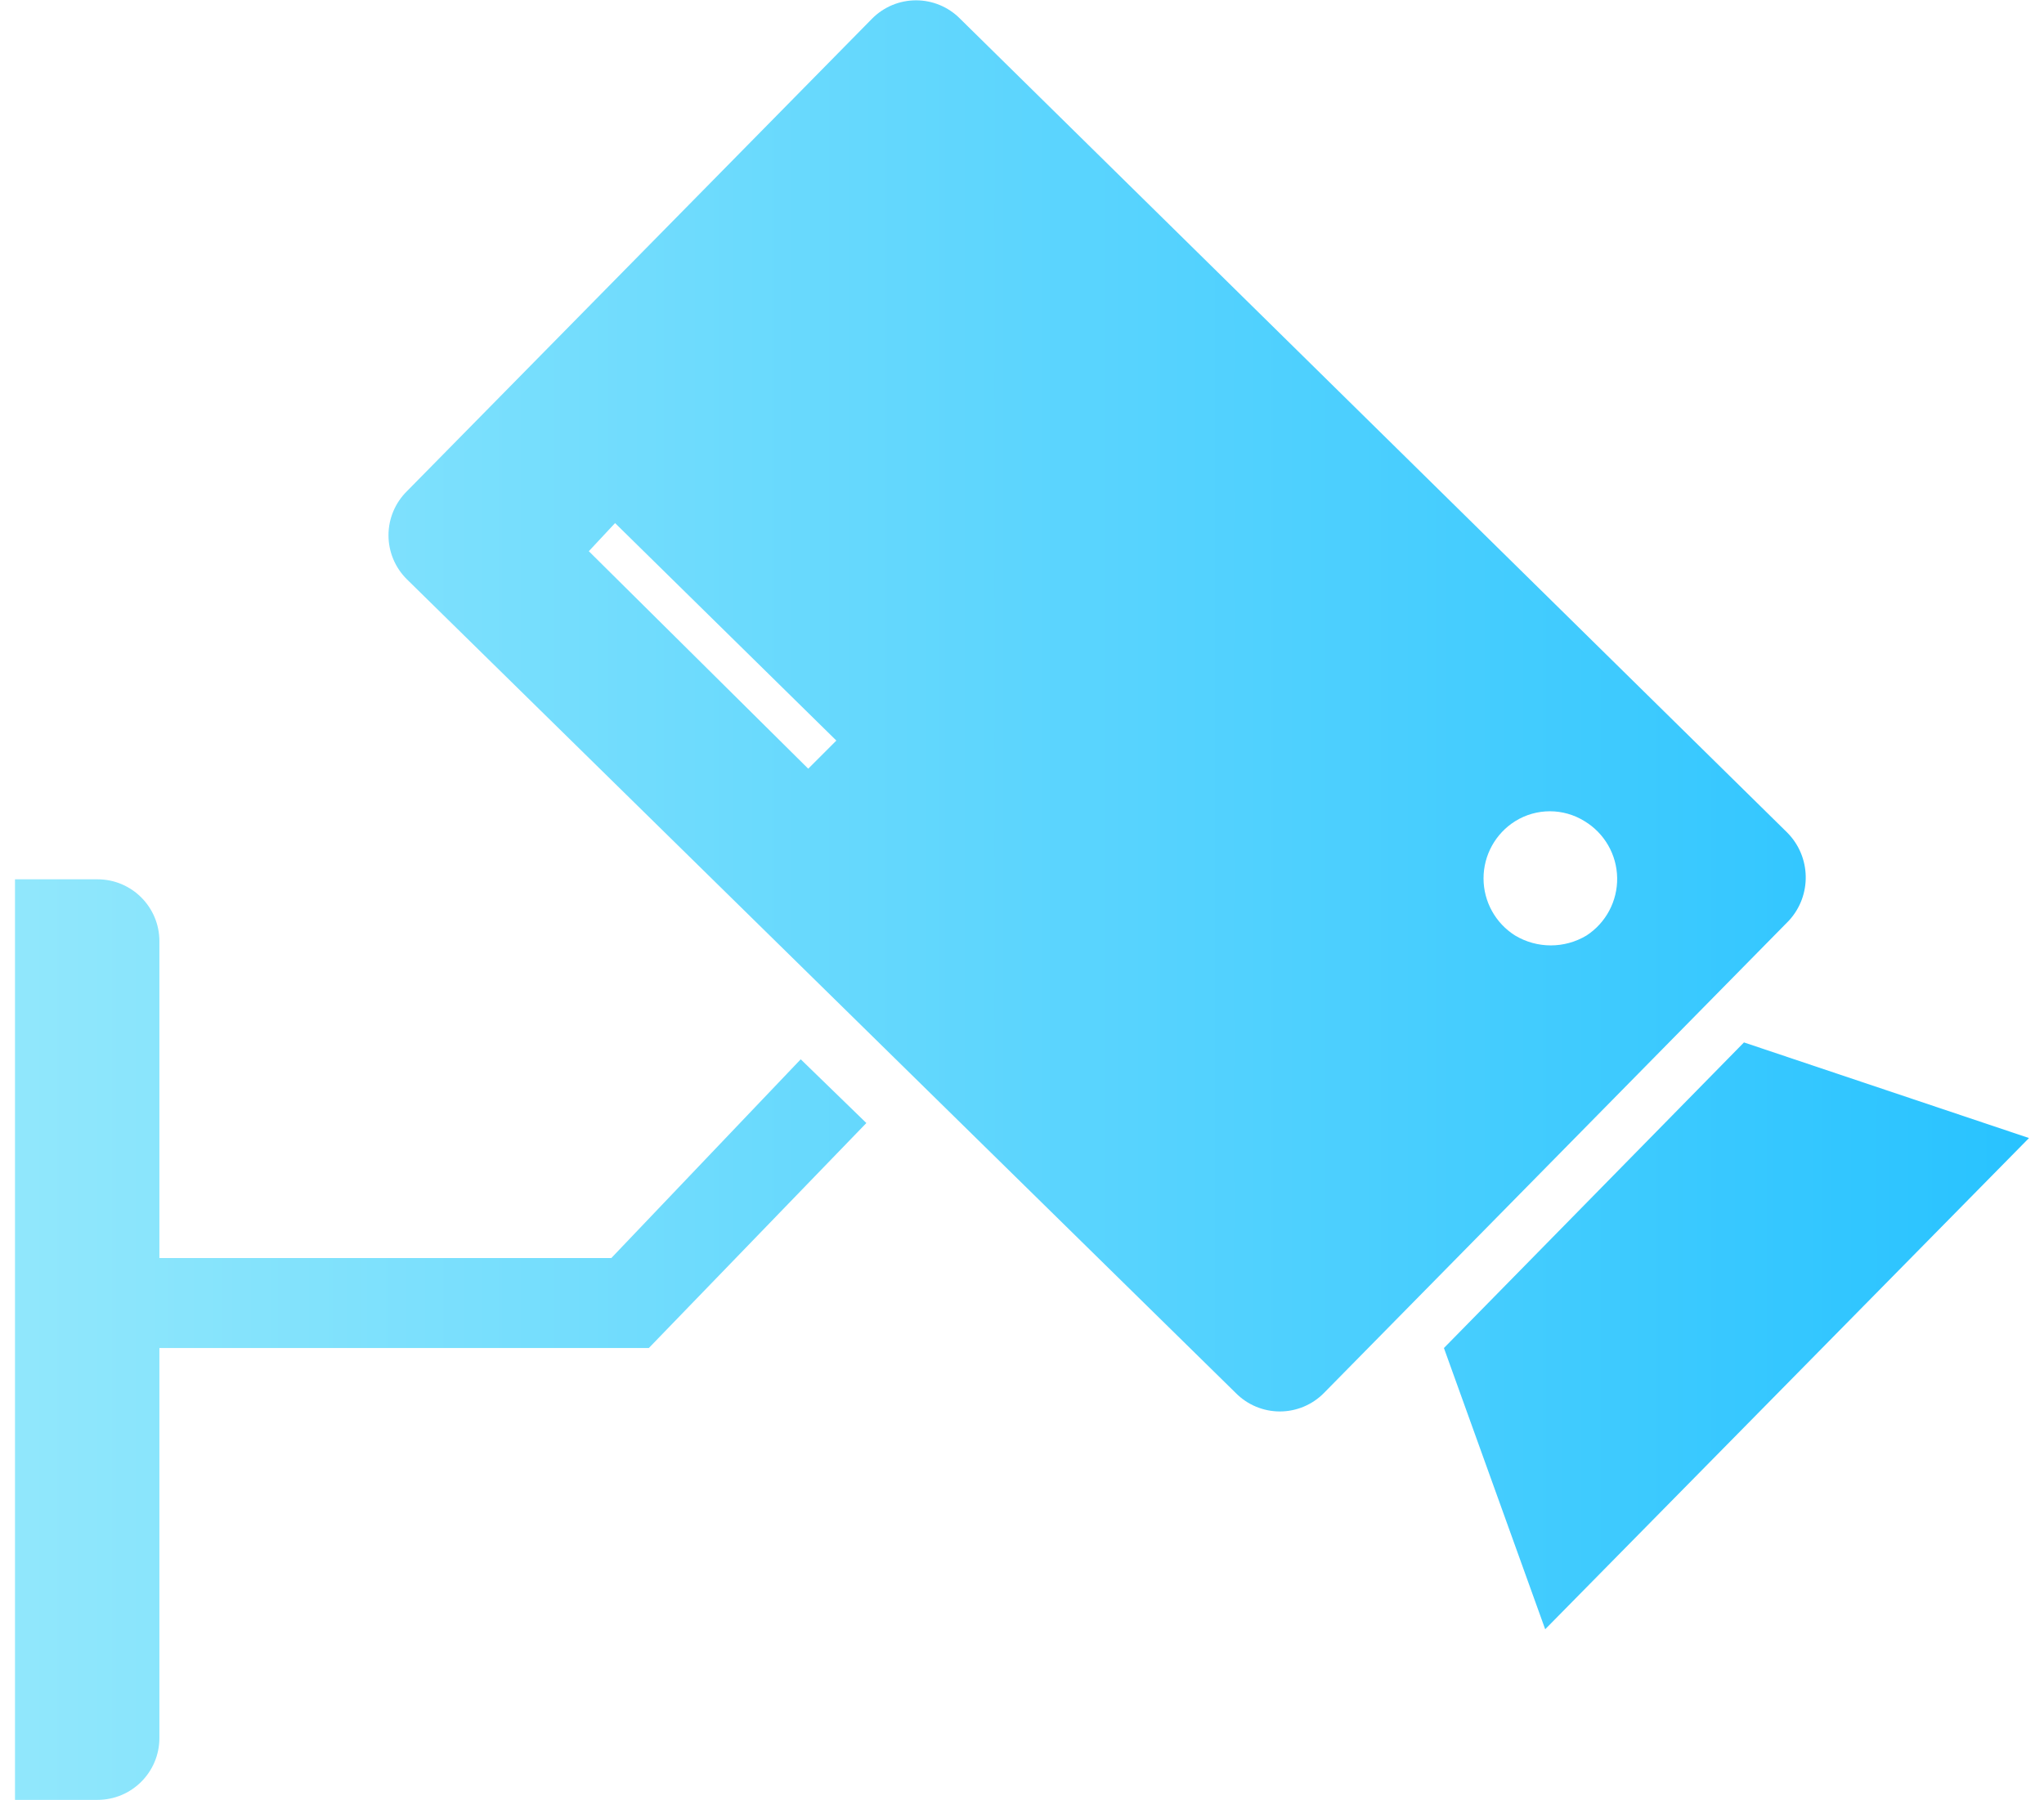 <?xml version="1.0" encoding="UTF-8"?>
<svg width="109px" height="96px" viewBox="0 0 109 96" version="1.1" xmlns="http://www.w3.org/2000/svg" xmlns:xlink="http://www.w3.org/1999/xlink">
    <!-- Generator: Sketch 62 (91390) - https://sketch.com -->
    <title>Services_Camera Systems</title>
    <desc>Created with Sketch.</desc>
    <defs>
        <linearGradient x1="0%" y1="49.991%" x2="100.019%" y2="49.991%" id="linearGradient-1">
            <stop stop-color="#90E7FC" offset="0%"></stop>
            <stop stop-color="#29C3FF" offset="100%"></stop>
        </linearGradient>
    </defs>
    <g id="UI-Desktop" stroke="none" stroke-width="1" fill="none" fill-rule="evenodd">
        <g id="WWD---Physical-Security" transform="translate(-115, -1157)" fill="url(#linearGradient-1)" fill-rule="nonzero">
            <g id="Services_Camera-Systems" transform="translate(115, 1157)">
                <path d="M82.4,86.9 L77,71.9 L93,55.6 L108.2,60.7 L82.4,86.9 Z M95.4,49.1 L70.6,74.3 C69.98,74.929 69.133,75.283 68.25,75.283 C67.367,75.283 66.52,74.929 65.9,74.3 L21.7,30.9 C21.071,30.28 20.717,29.433 20.717,28.55 C20.717,27.667 21.071,26.82 21.7,26.2 L46.5,1 C47.12,0.371 47.967,0.017 48.85,0.017 C49.733,0.017 50.58,0.371 51.2,1 L95.3,44.4 C96.586,45.688 96.63,47.759 95.4,49.1 Z M44.6,39.5 L32.8,27.9 L31.4,29.4 L43.1,41 L44.6,39.5 Z M84.6,49.9 C85.639,49.225 86.258,48.062 86.238,46.822 C86.218,45.583 85.561,44.441 84.5,43.8 C83.367,43.095 81.933,43.095 80.8,43.8 C79.75,44.458 79.112,45.611 79.112,46.85 C79.112,48.089 79.75,49.242 80.8,49.9 C81.97,50.6 83.43,50.6 84.6,49.9 L84.6,49.9 Z M32.6,67.1 L8.5,67.1 L8.5,50.2 C8.5,48.377 7.023,46.9 5.2,46.9 L0.8,46.9 L0.8,96 L5.2,96 C7.023,96 8.5,94.523 8.5,92.7 L8.5,71.9 L34.6,71.9 L46.2,59.9 L42.7,56.5 L32.6,67.1 Z" id="Shape"></path>
            </g>
        </g>
    </g>
</svg>